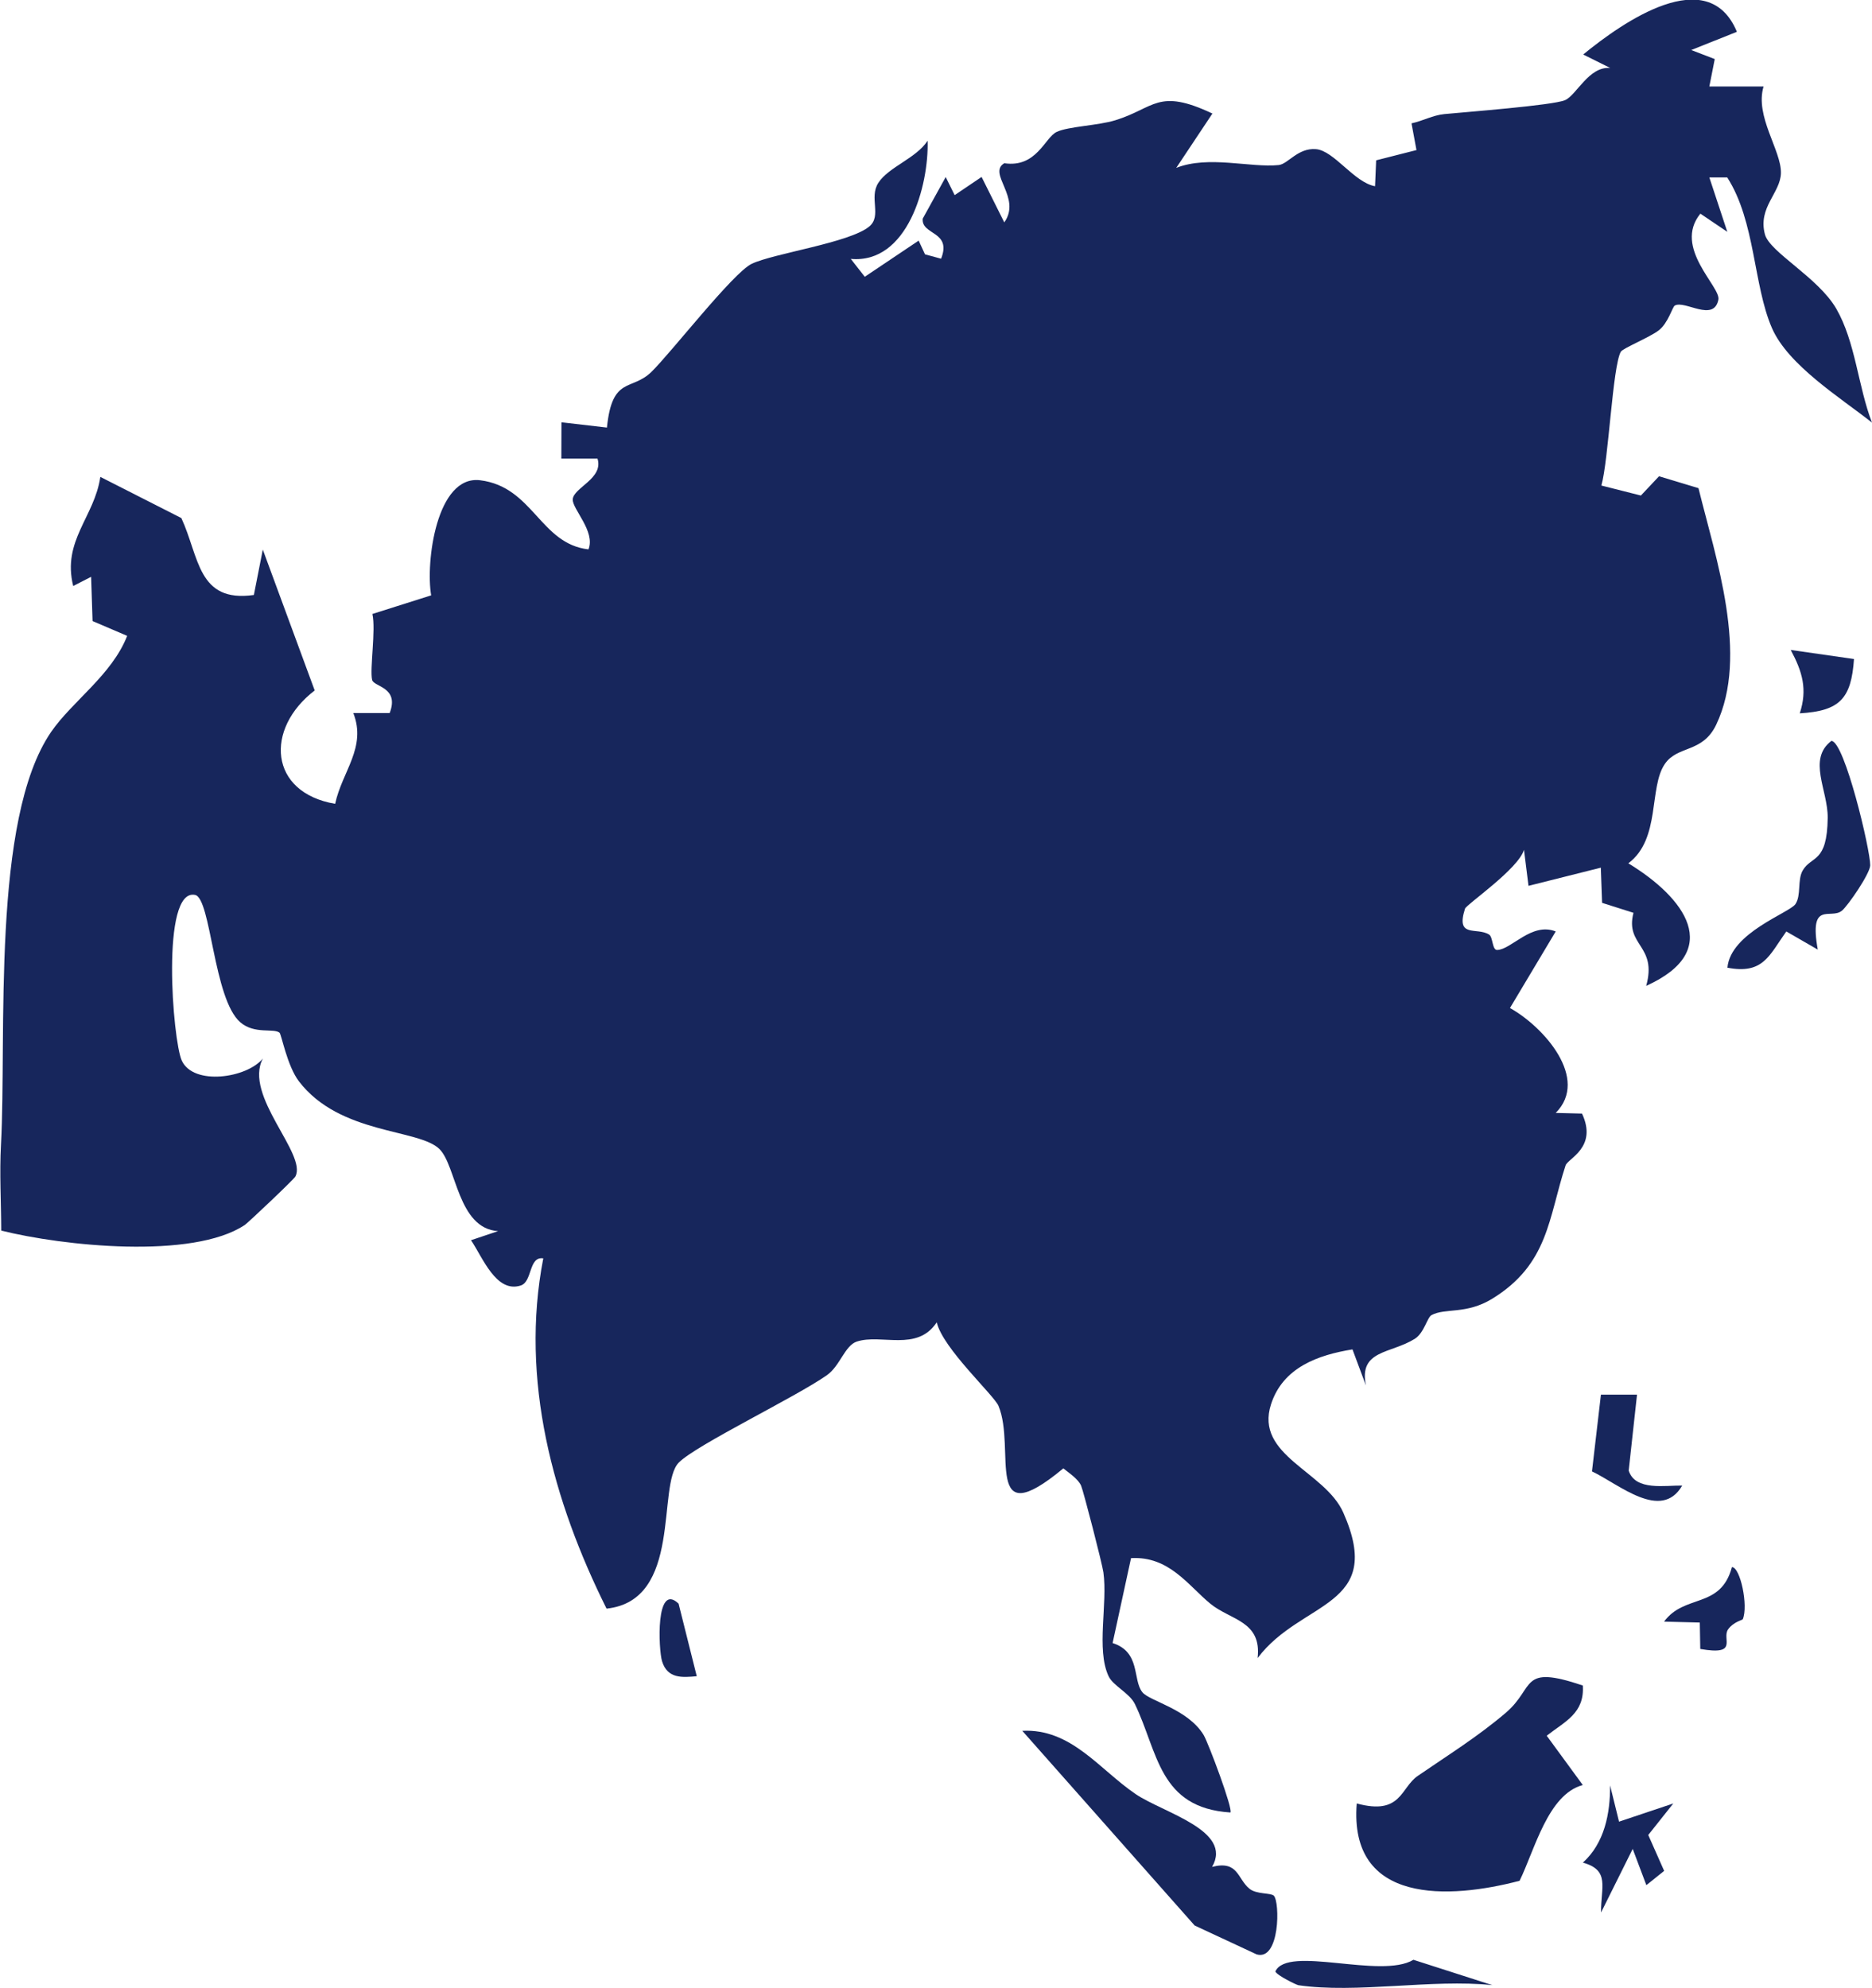 <svg width="65" height="69" viewBox="0 0 65 69" fill="none" xmlns="http://www.w3.org/2000/svg">
<g clip-path="url(#clip0_511_3344)">
<path d="M60.293 1.11L58.724 1.737L59.54 2.05L59.352 3.002H61.235C60.924 4.036 61.854 5.218 61.838 6.007C61.822 6.703 61.031 7.195 61.282 8.135C61.449 8.756 63.131 9.629 63.759 10.714C64.428 11.871 64.516 13.419 64.999 14.668C63.916 13.81 62.086 12.681 61.524 11.382C60.877 9.891 60.953 7.684 59.973 6.158H59.352L59.976 8.047L59.041 7.416C58.08 8.595 59.757 9.954 59.666 10.402C59.505 11.2 58.498 10.408 58.152 10.607C58.068 10.654 57.926 11.215 57.59 11.471C57.273 11.713 56.347 12.089 56.278 12.209C55.992 12.716 55.854 15.973 55.603 16.853L56.975 17.2L57.606 16.531L58.975 16.944C59.568 19.359 60.739 22.746 59.59 25.155C59.116 26.148 58.253 25.864 57.807 26.517C57.242 27.34 57.672 29.118 56.539 29.966C58.495 31.155 59.873 32.996 57.16 34.219C57.553 32.801 56.419 32.839 56.718 31.684L55.628 31.338L55.584 30.117L53.073 30.748L52.916 29.496C52.728 30.158 50.913 31.398 50.869 31.539C50.533 32.583 51.283 32.167 51.707 32.441C51.839 32.526 51.811 32.98 51.984 32.974C52.477 32.965 53.183 31.997 54.018 32.331L52.429 34.989C53.61 35.645 55.198 37.442 54.018 38.63L54.931 38.653C55.481 39.829 54.439 40.21 54.36 40.453C53.767 42.26 53.773 43.88 51.811 45.081C50.91 45.633 50.178 45.391 49.704 45.649C49.554 45.731 49.453 46.261 49.127 46.469C48.289 46.995 47.171 46.85 47.428 48.09L46.961 46.838C45.774 47.03 44.547 47.459 44.132 48.745C43.558 50.53 46.003 51.056 46.644 52.507C48.106 55.811 45.187 55.531 43.667 57.552C43.815 56.259 42.729 56.243 42.023 55.663C41.253 55.029 40.594 54.008 39.272 54.083L38.632 57.031C39.615 57.343 39.319 58.305 39.665 58.737C39.913 59.049 41.241 59.314 41.793 60.222C41.953 60.487 42.826 62.814 42.722 62.912C40.233 62.751 40.214 60.818 39.407 59.15C39.219 58.762 38.651 58.52 38.491 58.179C38.057 57.246 38.466 55.666 38.312 54.575C38.271 54.276 37.618 51.75 37.539 51.57C37.436 51.334 37.125 51.132 36.921 50.968C34.105 53.304 35.292 50.29 34.67 48.799C34.516 48.43 32.73 46.794 32.526 45.898C31.838 46.935 30.602 46.286 29.748 46.567C29.333 46.705 29.167 47.415 28.712 47.733C27.638 48.49 24.178 50.151 23.569 50.766C22.794 51.555 23.717 55.553 21.061 55.836C19.209 52.119 18.044 47.9 18.864 43.678C18.349 43.6 18.493 44.492 18.079 44.621C17.228 44.892 16.763 43.653 16.355 43.048L17.294 42.733C15.887 42.638 15.853 40.472 15.26 39.885C14.538 39.173 11.803 39.39 10.381 37.536C9.967 36.994 9.775 35.906 9.706 35.846C9.502 35.679 8.84 35.91 8.344 35.484C7.408 34.677 7.33 31.18 6.774 31.063C5.575 30.817 5.995 36.124 6.312 36.814C6.721 37.697 8.582 37.42 9.128 36.739C8.444 38.031 10.676 40.059 10.255 40.838C10.199 40.945 8.601 42.452 8.501 42.518C6.692 43.726 2.165 43.246 0.043 42.714C0.04 41.727 -0.02 40.724 0.034 39.734C0.238 35.947 -0.312 28.44 1.776 25.404C2.511 24.338 3.88 23.433 4.416 22.071L3.214 21.557L3.164 20.022L2.542 20.34C2.15 18.767 3.28 17.95 3.484 16.553L6.297 17.982C6.922 19.328 6.856 20.93 8.815 20.652L9.125 19.076L10.927 23.966C9.188 25.297 9.336 27.51 11.637 27.901C11.879 26.775 12.736 25.946 12.268 24.751H13.53C13.878 23.846 12.977 23.843 12.921 23.6C12.833 23.231 13.056 21.863 12.93 21.311L14.971 20.665C14.773 19.514 15.156 16.484 16.672 16.67C18.512 16.897 18.754 18.88 20.433 19.069C20.684 18.448 19.865 17.663 19.887 17.332C19.915 16.922 20.964 16.613 20.747 15.919H19.491L19.495 14.658L21.074 14.841C21.256 13.041 21.924 13.583 22.615 12.912C23.306 12.24 25.453 9.465 26.103 9.156C26.875 8.791 29.503 8.428 30.184 7.861C30.627 7.492 30.165 6.861 30.498 6.347C30.856 5.792 31.81 5.499 32.209 4.884C32.253 6.439 31.515 9.166 29.541 8.986L30.027 9.607L31.898 8.352L32.118 8.828L32.677 8.98C33.06 8.009 31.983 8.169 32.039 7.589L32.837 6.145L33.148 6.773L34.083 6.142L34.871 7.719C35.483 6.861 34.275 6.019 34.871 5.666C35.995 5.833 36.278 4.771 36.692 4.578C37.106 4.386 38.117 4.361 38.723 4.175C40.101 3.752 40.195 3.043 42.098 3.941L40.842 5.827C41.966 5.385 43.419 5.83 44.399 5.729C44.725 5.694 45.061 5.127 45.692 5.177C46.323 5.228 47.017 6.334 47.745 6.464L47.783 5.565L49.183 5.209L49.011 4.282C49.394 4.2 49.755 3.998 50.15 3.96C50.863 3.891 53.914 3.658 54.338 3.478C54.737 3.311 55.164 2.295 55.911 2.359L54.972 1.892C56.357 0.757 59.304 -1.296 60.306 1.097L60.293 1.11Z" fill="#17265C"/>
<path d="M54.958 58.501C55.027 59.465 54.339 59.752 53.705 60.247L54.958 61.959C53.746 62.284 53.291 64.207 52.763 65.283C50.34 65.92 46.83 66.121 47.109 62.599C48.663 63.019 48.623 62.06 49.225 61.644C50.271 60.925 51.319 60.276 52.289 59.447C53.322 58.564 52.754 57.763 54.958 58.504V58.501Z" fill="#17265C"/>
<path d="M42.086 64.8C42.999 64.567 42.961 65.213 43.382 65.557C43.627 65.759 44.126 65.696 44.23 65.8C44.446 66.02 44.443 68.073 43.633 67.837L41.48 66.834L35.496 60.077C37.194 59.989 38.171 61.417 39.43 62.272C40.39 62.924 42.823 63.533 42.086 64.8Z" fill="#17265C"/>
<path d="M63.952 31.612C63.569 31.93 62.806 31.234 63.117 32.961L62.024 32.331C61.425 33.176 61.217 33.825 59.98 33.589C60.087 32.375 62.134 31.688 62.341 31.382C62.548 31.076 62.404 30.549 62.592 30.218C62.9 29.685 63.443 29.982 63.462 28.386C63.471 27.425 62.752 26.356 63.591 25.716C64.049 25.738 64.944 29.506 64.938 30.035C64.934 30.319 64.171 31.432 63.952 31.615V31.612Z" fill="#17265C"/>
<path d="M56.217 63.23L58.1 62.599L57.231 63.693L57.783 64.939L57.165 65.434L56.691 64.176L55.592 66.383C55.583 65.5 55.912 64.917 54.961 64.652C55.714 63.974 55.912 62.94 55.906 61.972L56.217 63.233V63.23Z" fill="#17265C"/>
<path d="M45.068 68.902C45.011 68.892 44.358 68.58 44.283 68.432C44.701 67.505 47.944 68.706 49.077 68.025L51.818 68.905C49.724 68.684 47.087 69.205 45.068 68.905V68.902Z" fill="#17265C"/>
<path d="M56.841 48.408L56.552 51.044C56.775 51.76 57.836 51.552 58.41 51.564C57.682 52.819 56.219 51.52 55.277 51.072L55.588 48.408H56.841Z" fill="#17265C"/>
<path d="M60.513 56.205C60.5 56.234 60.186 56.297 60.004 56.555C59.772 56.883 60.393 57.473 59.037 57.236L59.021 56.319L57.781 56.287C58.491 55.313 59.743 55.858 60.136 54.395C60.428 54.395 60.71 55.739 60.513 56.205Z" fill="#17265C"/>
<path d="M64.375 22.872C64.281 24.256 63.879 24.678 62.492 24.76C62.765 23.925 62.583 23.316 62.178 22.56L64.375 22.875V22.872Z" fill="#17265C"/>
<path d="M23.562 55.663L24.193 58.182C23.697 58.227 23.176 58.277 22.988 57.662C22.865 57.265 22.755 54.894 23.562 55.663Z" fill="#17265C"/>
</g>
<defs>
<clipPath id="clip0_511_3344">
<rect width="65" height="69" fill="white"/>
</clipPath>
</defs>
</svg>
